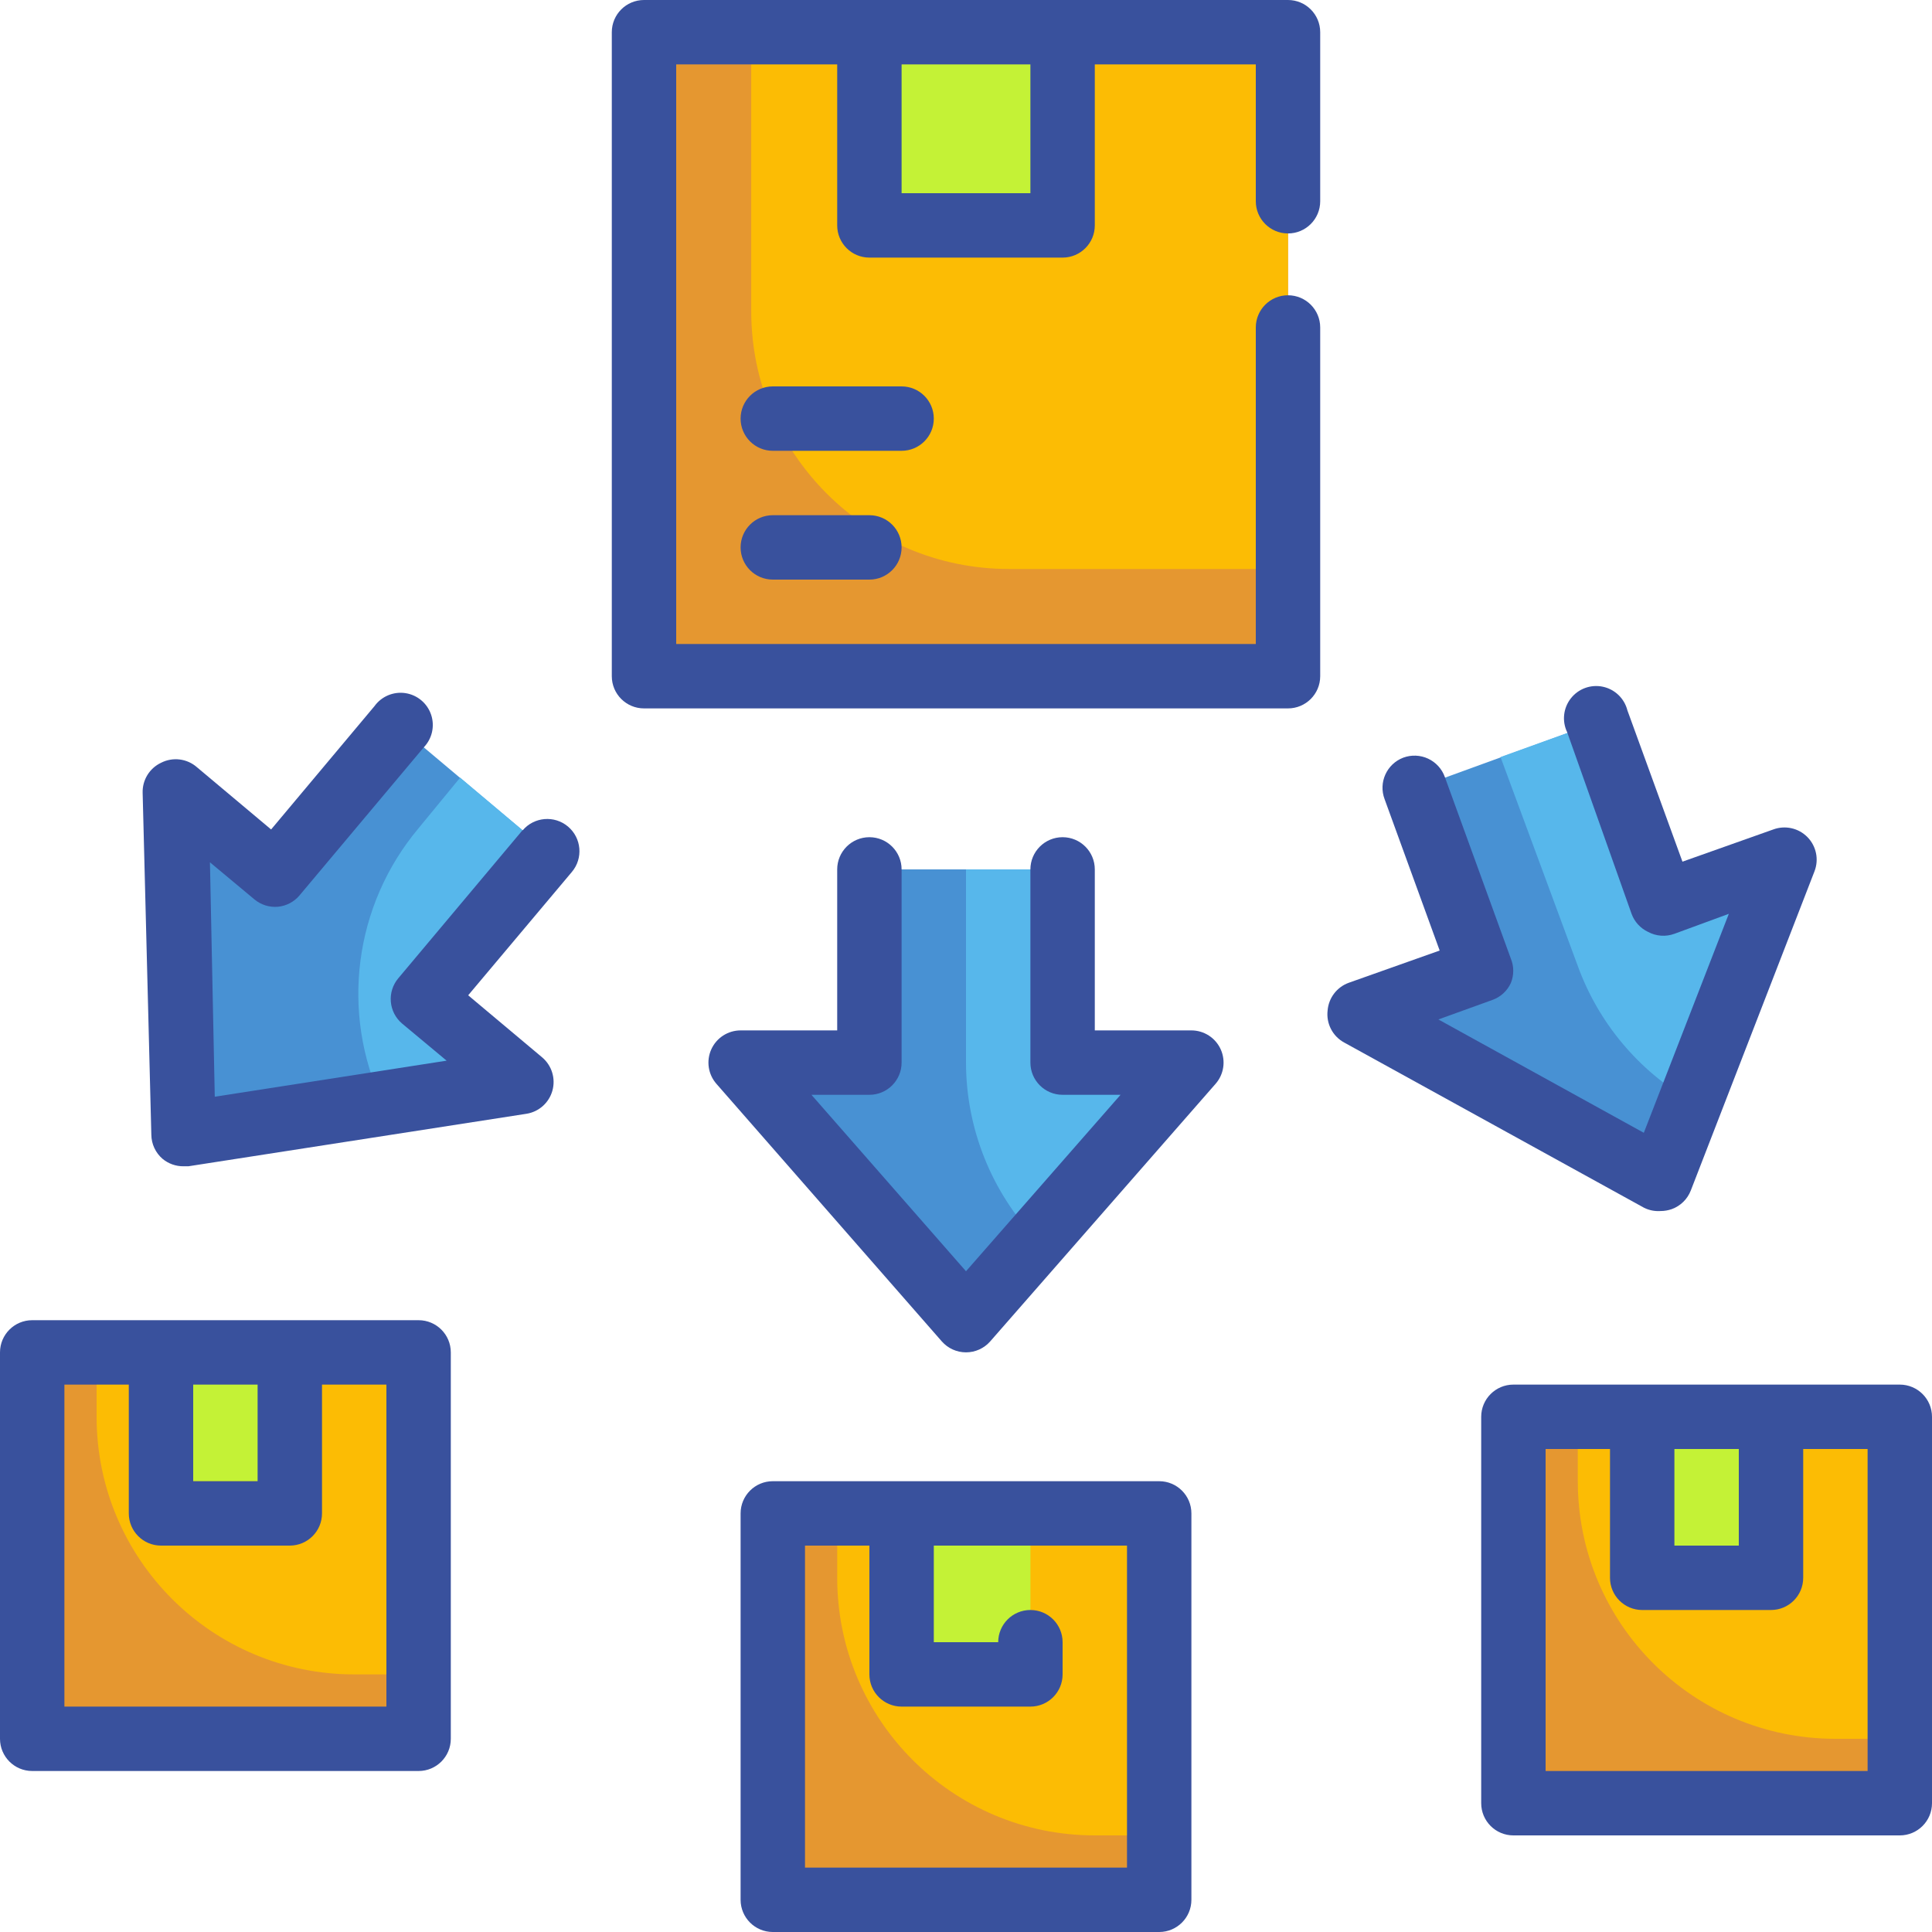 <svg xmlns="http://www.w3.org/2000/svg" height="480pt" viewBox="0 0 480 480" width="480pt"><path d="m296 264-56 64-56-64h32v-48h48v48zm0 0" fill="#4891d3"></path><path d="m443.281 213.602-30.723 79.277-74.48-40.957 30.082-10.961-16.398-45.121 45.039-16.398 16.48 45.117zm0 0" fill="#4891d3"></path><path d="m43.762 196.719 1.84 85.043 84-13.043-24.562-20.559 30.883-36.719-36.723-30.883-30.879 36.801zm0 0" fill="#4891d3"></path><path d="m192 376h96v96h-96zm0 0" fill="#e59730"></path><path d="m208 376h80v80h-16c-35.348 0-64-28.652-64-64zm0 0" fill="#fcbc04"></path><path d="m224 376h32v32h-32zm0 0" fill="#c4f236"></path><path d="m376 352h96v96h-96zm0 0" fill="#e59730"></path><path d="m392 352h80v80h-16c-35.348 0-64-28.652-64-64zm0 0" fill="#fcbc04"></path><path d="m408 352h32v32h-32zm0 0" fill="#c4f236"></path><path d="m8 336h96v96h-96zm0 0" fill="#e59730"></path><path d="m24 336h80v80h-16c-35.348 0-64-28.652-64-64zm0 0" fill="#fcbc04"></path><path d="m40 336h32v32h-32zm0 0" fill="#c4f236"></path><path d="m160 8h160v160h-160zm0 0" fill="#e59730"></path><path d="m186.641 8h133.359v133.359h-69.359c-35.348 0-64-28.652-64-64zm0 0" fill="#fcbc04"></path><path d="m213.359 8h53.359v53.359h-53.359zm0 0" fill="#c4f236"></path><path d="m257.52 307.922 38.48-43.922h-32v-48h-24v48c.02 16.34 6.289 32.055 17.52 43.922zm0 0" fill="#57b7eb"></path><path d="m443.359 213.602-30.078 10.957-16.48-45.117-24 8.637 19.199 51.922c5.133 14.125 15.074 25.988 28.078 33.52zm0 0" fill="#57b7eb"></path><path d="m105.121 248 30.879-36.559-21.68-18.242-10.32 12.562c-16.043 19.117-19.512 45.816-8.879 68.398l34.719-5.441zm0 0" fill="#57b7eb"></path><g fill="#39519d"><path d="m320 0h-160c-4.418 0-8 3.582-8 8v160c0 4.418 3.582 8 8 8h160c4.418 0 8-3.582 8-8v-86.641c0-4.418-3.582-8-8-8s-8 3.582-8 8v78.641h-144v-144h40v40c0 4.418 3.582 8 8 8h48c4.418 0 8-3.582 8-8v-40h40v34c0 4.418 3.582 8 8 8s8-3.582 8-8v-42c0-4.418-3.582-8-8-8zm-64 48h-32v-32h32zm0 0"></path><path d="m296 256h-24v-40c0-4.418-3.582-8-8-8s-8 3.582-8 8v48c0 4.418 3.582 8 8 8h14.398l-38.398 43.84-38.398-43.84h14.398c4.418 0 8-3.582 8-8v-48c0-4.418-3.582-8-8-8s-8 3.582-8 8v40h-24c-3.141.004-5.988 1.844-7.281 4.707-1.293 2.859-.793 6.215 1.281 8.574l56 64c1.52 1.723 3.703 2.707 6 2.707s4.48-.984 6-2.707l56-64c2.074-2.359 2.574-5.715 1.281-8.574-1.293-2.863-4.141-4.703-7.281-4.707zm0 0"></path><path d="m288 368h-96c-4.418 0-8 3.582-8 8v96c0 4.418 3.582 8 8 8h96c4.418 0 8-3.582 8-8v-96c0-4.418-3.582-8-8-8zm-8 96h-80v-80h16v32c0 4.418 3.582 8 8 8h32c4.418 0 8-3.582 8-8v-8c0-4.418-3.582-8-8-8s-8 3.582-8 8h-16v-24h48zm0 0"></path><path d="m472 344h-96c-4.418 0-8 3.582-8 8v96c0 4.418 3.582 8 8 8h96c4.418 0 8-3.582 8-8v-96c0-4.418-3.582-8-8-8zm-40 16v24h-16v-24zm32 80h-80v-80h16v32c0 4.418 3.582 8 8 8h32c4.418 0 8-3.582 8-8v-32h16zm0 0"></path><path d="m412.559 300.879c.953 0 1.902-.164 2.801-.48 2.172-.793 3.891-2.484 4.719-4.637l30.723-79.281c1.141-2.938.453-6.27-1.758-8.512-2.207-2.246-5.531-2.984-8.484-1.891l-22.559 8-13.68-37.598c-.75-2.957-3.113-5.234-6.102-5.867-2.984-.629-6.07.492-7.949 2.895-1.883 2.402-2.238 5.664-.91 8.414l16 45.117c.719 1.973 2.188 3.582 4.082 4.48 2.016 1.094 4.402 1.27 6.559.48l13.52-4.961-21.121 54.402-51.039-28.16 13.52-4.883c1.984-.738 3.598-2.234 4.48-4.16.801-1.945.801-4.129 0-6.078l-16.398-45.121c-.723-2.012-2.219-3.652-4.16-4.555-1.938-.902-4.156-.988-6.16-.246-4.133 1.57-6.211 6.191-4.641 10.32l13.68 37.602-22.559 8c-2.961 1.059-5.023 3.75-5.281 6.879-.391 3.27 1.258 6.445 4.16 8l74.48 41.039c1.266.625 2.672.898 4.078.801zm0 0"></path><path d="m104 328h-96c-4.418 0-8 3.582-8 8v96c0 4.418 3.582 8 8 8h96c4.418 0 8-3.582 8-8v-96c0-4.418-3.582-8-8-8zm-40 16v24h-16v-24zm32 80h-80v-80h16v32c0 4.418 3.582 8 8 8h32c4.418 0 8-3.582 8-8v-32h16zm0 0"></path><path d="m129.84 206.238-30.879 36.801c-1.371 1.625-2.039 3.723-1.859 5.84.18 2.117 1.195 4.074 2.82 5.441l11.039 9.199-57.602 8.961-1.199-58.242 11.039 9.203c1.625 1.363 3.727 2.023 5.84 1.84 2.086-.199 4.008-1.203 5.359-2.801l30.883-36.801c2.082-2.152 2.785-5.289 1.824-8.129-.961-2.836-3.426-4.898-6.387-5.344-2.965-.445-5.926.805-7.68 3.234l-25.68 30.637-18.398-15.438c-2.473-2.184-6.027-2.629-8.961-1.121-2.859 1.359-4.645 4.277-4.559 7.441l2.16 84.961c.023 2.309 1.043 4.496 2.797 6 1.461 1.207 3.305 1.859 5.203 1.84h1.199l84-13.043c3.086-.488 5.605-2.734 6.445-5.742.844-3.008-.145-6.234-2.527-8.258l-18.398-15.438 25.758-30.641c2.852-3.379 2.422-8.43-.957-11.281-3.383-2.848-8.43-2.418-11.281.961zm0 0"></path><path d="m232 104c0-4.418-3.582-8-8-8h-32c-4.418 0-8 3.582-8 8s3.582 8 8 8h32c4.418 0 8-3.582 8-8zm0 0"></path><path d="m192 128c-4.418 0-8 3.582-8 8s3.582 8 8 8h24c4.418 0 8-3.582 8-8s-3.582-8-8-8zm0 0"></path></g></svg>